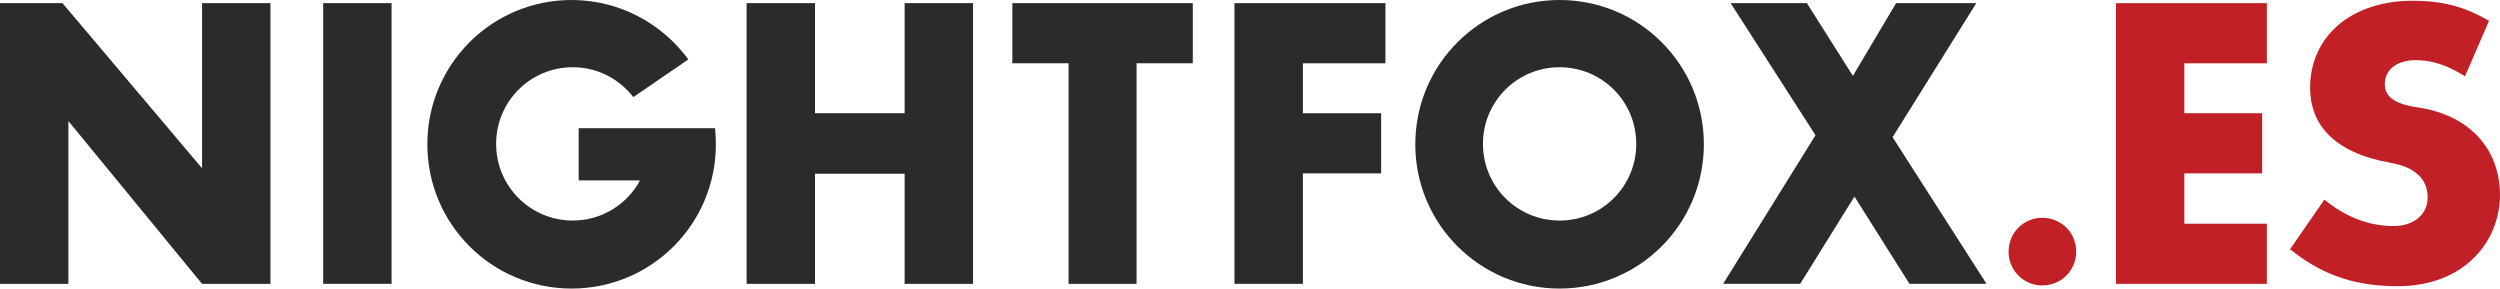 <?xml version="1.0" encoding="utf-8"?>
<!-- Generator: Adobe Illustrator 17.0.0, SVG Export Plug-In . SVG Version: 6.00 Build 0)  -->
<!DOCTYPE svg PUBLIC "-//W3C//DTD SVG 1.1//EN" "http://www.w3.org/Graphics/SVG/1.1/DTD/svg11.dtd">
<svg version="1.1" id="Layer_1" xmlns="http://www.w3.org/2000/svg" xmlns:xlink="http://www.w3.org/1999/xlink" x="0px" y="0px"
	 width="127.116px" height="14.672px" viewBox="0 0 127.116 14.672" enable-background="new 0 0 127.116 14.672"
	 xml:space="preserve">
<g>
	<path fill="#2B2B2B" d="M10.274,0.16h3.478v14.272h-3.478L3.478,6.156v8.276H0V0.16h3.178l7.096,8.396V0.16z"/>
	<path fill="#2B2B2B" d="M16.432,14.432V0.16h3.478v14.272H16.432z"/>
	<path fill="#2B2B2B" d="M29.125,3.418c-2.159,0-3.898,1.739-3.898,3.898c0,2.158,1.739,3.897,3.898,3.897
		c1.479,0,2.758-0.82,3.418-2.039h-3.119V6.517h6.936c0.02,0.26,0.04,0.539,0.04,0.82c0,4.057-3.278,7.335-7.335,7.335
		c-4.058,0-7.336-3.278-7.336-7.335C21.729,3.278,25.007,0,29.065,0c2.418,0,4.577,1.179,5.937,3.019l-2.799,1.918
		C31.484,4.018,30.384,3.418,29.125,3.418z"/>
	<path fill="#2B2B2B" d="M45.997,5.757V0.16h3.478v14.272h-3.478V8.835h-4.557v5.597h-3.478V0.16h3.478v5.597H45.997z"/>
	<path fill="#2B2B2B" d="M60.649,3.218h-2.859v11.214h-3.458V3.218h-2.858V0.16h9.175V3.218z"/>
	<path fill="#2B2B2B" d="M66.247,3.218v2.539h3.978v3.059h-3.978v5.617h-3.479V0.16h7.677v3.059H66.247z"/>
	<path fill="#2B2B2B" d="M79.3,14.672c-4.058,0-7.337-3.278-7.337-7.335C71.963,3.278,75.243,0,79.3,0
		c4.058,0,7.335,3.278,7.335,7.336C86.635,11.394,83.358,14.672,79.3,14.672z M79.3,11.214c2.158,0,3.898-1.739,3.898-3.897
		c0-2.159-1.739-3.898-3.898-3.898c-2.159,0-3.897,1.739-3.897,3.898C75.403,9.475,77.141,11.214,79.3,11.214z"/>
	<path fill="#2B2B2B" d="M94.213,3.858l2.198-3.699h4.077l-4.258,6.816l4.777,7.456H97.09l-2.798-4.438l-2.759,4.438h-3.918
		l4.697-7.556L87.997,0.16h3.877L94.213,3.858z"/>
	<path fill="#C02026" d="M103.848,14.512c-0.959,0-1.719-0.759-1.719-1.719c0-0.959,0.76-1.719,1.719-1.719
		c0.96,0,1.719,0.76,1.719,1.719C105.567,13.752,104.808,14.512,103.848,14.512z"/>
	<path fill="#C02026" d="M111.065,3.218v2.539h3.957v3.059h-3.957v2.559h4.197v3.058h-7.676V0.16h7.676v3.059H111.065z"/>
	<path fill="#C02026" d="M122.819,3.059c-0.859,0-1.56,0.419-1.56,1.219c0,0.58,0.4,0.999,1.659,1.179
		c2.818,0.42,4.197,2.279,4.197,4.458c0,2.339-1.799,4.637-5.197,4.637c-2.559,0-4.117-0.799-5.477-1.879l1.74-2.519
		c0.959,0.76,2.098,1.339,3.517,1.339c1.14,0,1.739-0.68,1.739-1.439c0-0.959-0.639-1.559-1.898-1.779
		c-2.918-0.52-4.078-1.979-4.078-3.818c0-2.578,2.059-4.418,5.217-4.418c1.76,0,2.839,0.42,3.879,1.02l-1.22,2.819
		C124.557,3.398,123.797,3.059,122.819,3.059z"/>
</g>
</svg>

